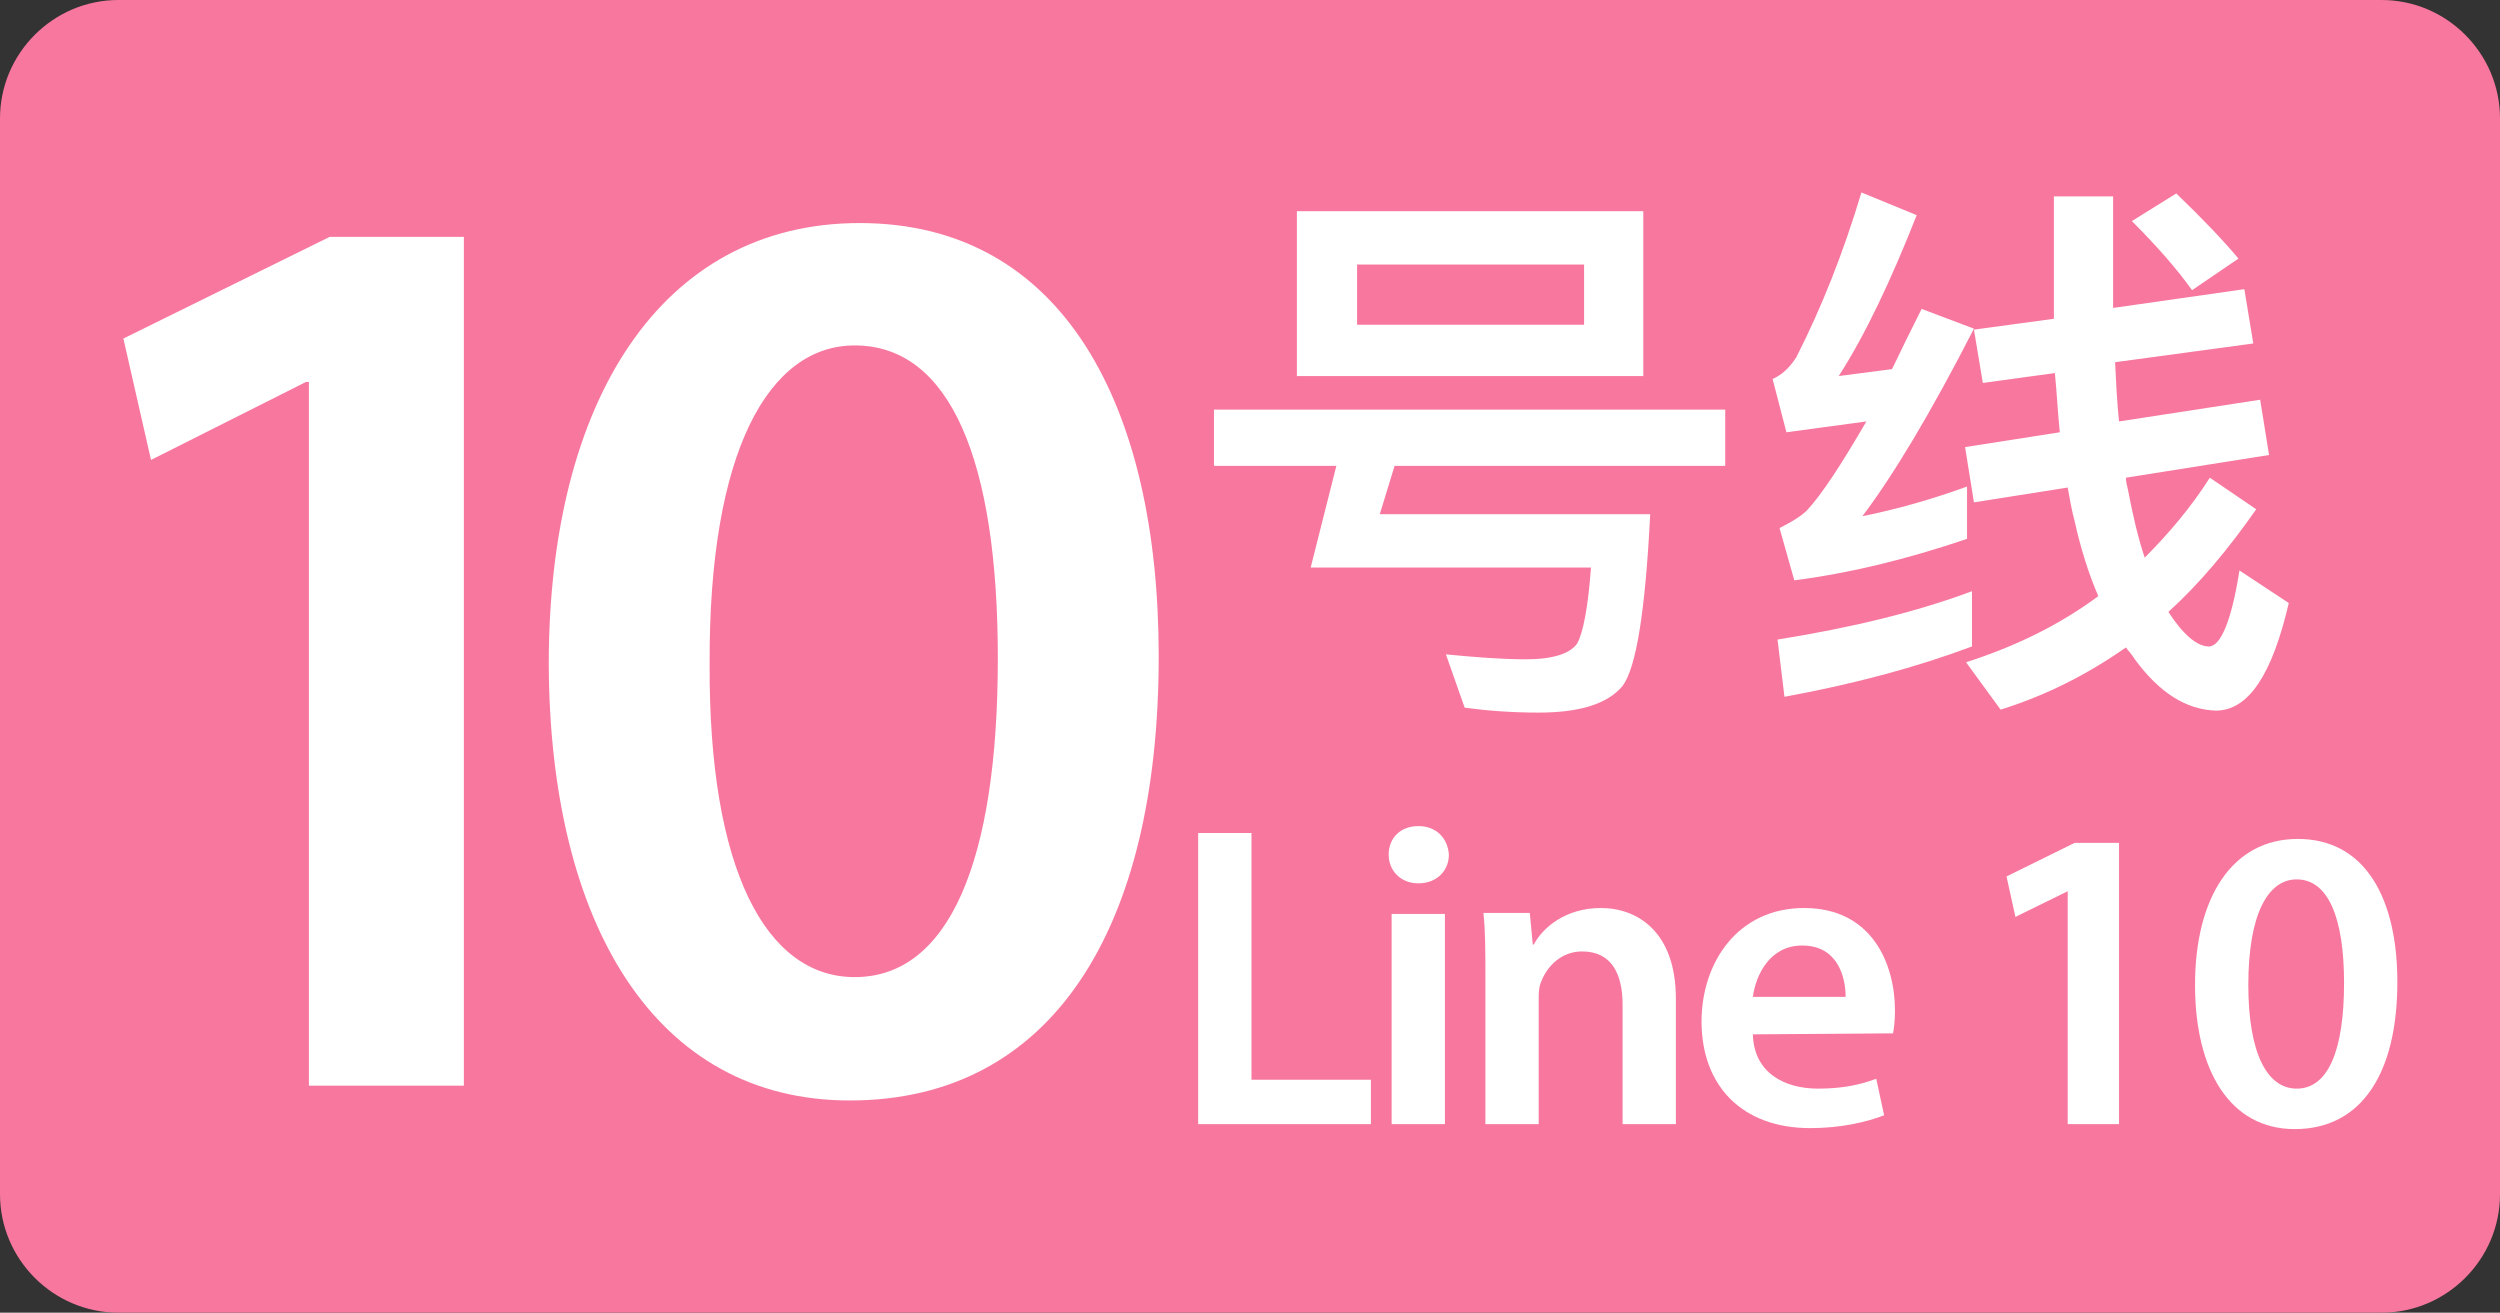 <?xml version="1.0" encoding="utf-8"?>
<!-- Generator: Adobe Illustrator 23.0.0, SVG Export Plug-In . SVG Version: 6.00 Build 0)  -->
<svg version="1.1" id="Layer_1" xmlns="http://www.w3.org/2000/svg" xmlns:xlink="http://www.w3.org/1999/xlink" x="0px" y="0px"
	 viewBox="0 0 253.3 133" style="enable-background:new 0 0 253.3 133;" xml:space="preserve">
<rect x="0" y="0" width="253.3" height="133" fill="#333333" stroke="none"/>
<style type="text/css">
	.st0{fill:#F8779E;}
	.st1{fill:#FFFFFF;}
</style>
<path class="st0" d="M241.3,133H12c-6.6,0-12-5.4-12-12V12C0,5.4,5.4,0,12,0h229.3c6.6,0,12,5.4,12,12v109
	C253.3,127.6,247.9,133,241.3,133z"/>
<g>
	<path class="st1" d="M31.3,38.7H31l-15.7,7.9l-2.8-12.3L33.4,24H47v86H31.3V38.7z"/>
	<path class="st1" d="M117.4,66.5c0,27.6-10.8,45-31.3,45c-19.8,0-30.4-18-30.5-44.2c0-26.7,11.4-44.7,31.5-44.7
		C107.7,22.6,117.4,41.1,117.4,66.5z M71.9,67.3C71.8,88.1,77.6,99,86.6,99c9.5,0,14.5-11.6,14.5-32.3c0-20-4.8-31.7-14.5-31.7
		C77.9,35,71.8,45.7,71.9,67.3z"/>
</g>
<g>
	<path class="st1" d="M121.4,84.4h5.4v25h12.1v4.5h-17.5C121.4,113.9,121.4,84.4,121.4,84.4z"/>
	<path class="st1" d="M146.8,86.6c0,1.6-1.2,2.9-3.1,2.9c-1.8,0-3-1.3-3-2.9c0-1.7,1.2-2.9,3-2.9C145.6,83.7,146.7,85,146.8,86.6z
		 M141,113.9V92.6h5.4v21.3C146.4,113.9,141,113.9,141,113.9z"/>
	<path class="st1" d="M150.5,98.9c0-2.5,0-4.5-0.2-6.4h4.7l0.3,3.2h0.1c0.9-1.7,3.2-3.7,6.8-3.7c3.7,0,7.6,2.4,7.6,9.2v12.7h-5.4
		v-12.1c0-3.1-1.1-5.4-4.1-5.4c-2.1,0-3.6,1.5-4.2,3.2c-0.2,0.5-0.2,1.1-0.2,1.8v12.5h-5.4L150.5,98.9L150.5,98.9z"/>
	<path class="st1" d="M177.6,104.8c0.1,3.9,3.2,5.5,6.6,5.5c2.5,0,4.3-0.4,5.9-1l0.8,3.7c-1.8,0.7-4.4,1.3-7.5,1.3
		c-6.9,0-11-4.3-11-10.8c0-5.9,3.6-11.5,10.4-11.5c6.9,0,9.2,5.7,9.2,10.4c0,1-0.1,1.8-0.2,2.3L177.6,104.8L177.6,104.8z M187,101
		c0-2-0.8-5.2-4.4-5.2c-3.3,0-4.7,3-5,5.2H187z"/>
	<path class="st1" d="M209.5,90.3L209.5,90.3l-5.3,2.6l-0.9-4.1l6.9-3.4h4.5v28.5h-5.2V90.3z"/>
	<path class="st1" d="M242.9,99.5c0,9.2-3.6,14.9-10.4,14.9c-6.6,0-10.1-6-10.1-14.6c0-8.9,3.8-14.8,10.4-14.8
		C239.7,85,242.9,91.1,242.9,99.5z M227.8,99.8c0,6.9,1.9,10.5,4.9,10.5c3.2,0,4.8-3.9,4.8-10.7c0-6.6-1.6-10.5-4.8-10.5
		C229.8,89.1,227.8,92.6,227.8,99.8z"/>
</g>
<g>
	<path class="st1" d="M123,47.2v-5.7h51.8v5.7h-33.5l-1.5,4.9h27.4c-0.5,9.8-1.4,15.5-2.8,17.4c-1.5,1.8-4.3,2.7-8.5,2.7
		c-2.8,0-5.3-0.2-7.5-0.5l-1.9-5.4c3.1,0.3,5.7,0.5,8.1,0.5c2.8,0,4.5-0.6,5.2-1.6c0.6-1.1,1.1-3.6,1.4-7.7h-28.4l2.6-10.3
		C135.4,47.2,123,47.2,123,47.2z M166.5,21.4v16.7h-35.1V21.4H166.5z M160.5,26.8h-23v6.1h23V26.8z"/>
	<path class="st1" d="M194.2,21.8c-2.6,6.6-5.2,12.1-7.9,16.3l5.4-0.7c0.9-1.9,1.9-3.9,3-6.1l5.3,2c-4.4,8.6-8.2,14.9-11.3,19
		c3.5-0.7,7-1.7,10.6-3v5.3c-6.2,2.1-12,3.5-17.5,4.2l-1.5-5.3c1-0.5,1.9-1,2.7-1.7c1.6-1.7,3.6-4.8,6.1-9.1l-8.1,1.1l-1.4-5.4
		c0.9-0.4,1.7-1.1,2.4-2.2c2.6-5.1,4.8-10.7,6.6-16.7L194.2,21.8z M199.8,65.5c-5.6,2.1-11.9,3.8-19,5.1l-0.7-5.8
		c7.5-1.2,14.1-2.8,19.7-4.9V65.5z M228.3,34.8l-14,1.9c0.1,2.1,0.2,4.1,0.4,6l14.3-2.2l0.9,5.6l-14.5,2.3c0,0.4,0.1,0.8,0.2,1.2
		c0.5,2.6,1,4.8,1.7,6.9c2.4-2.4,4.7-5.1,6.6-8.1l4.7,3.2c-2.8,4-5.7,7.5-8.9,10.4c1.5,2.3,2.9,3.5,4.1,3.5c1.2,0,2.3-2.6,3.1-7.7
		l5,3.3c-1.7,7.3-4.1,10.9-7.4,10.9c-3-0.1-5.7-1.8-8.2-5.2c-0.3-0.5-0.7-0.9-0.9-1.2c-4,2.8-8.2,4.9-12.7,6.3l-3.5-4.8
		c5-1.6,9.5-3.8,13.4-6.7c-1-2.3-1.8-4.9-2.4-7.6c-0.3-1.1-0.5-2.3-0.7-3.4l-9.5,1.5l-0.9-5.6l9.6-1.5c-0.2-1.9-0.3-4-0.5-6l-7.3,1
		l-0.9-5.4l8.1-1.1V19.9h6v11.3l13.3-1.9L228.3,34.8z M226.8,26.2l-4.7,3.2c-1.5-2.1-3.5-4.4-6.1-7l4.5-2.8
		C223.2,22.2,225.3,24.4,226.8,26.2z"/>
</g>
</svg>
